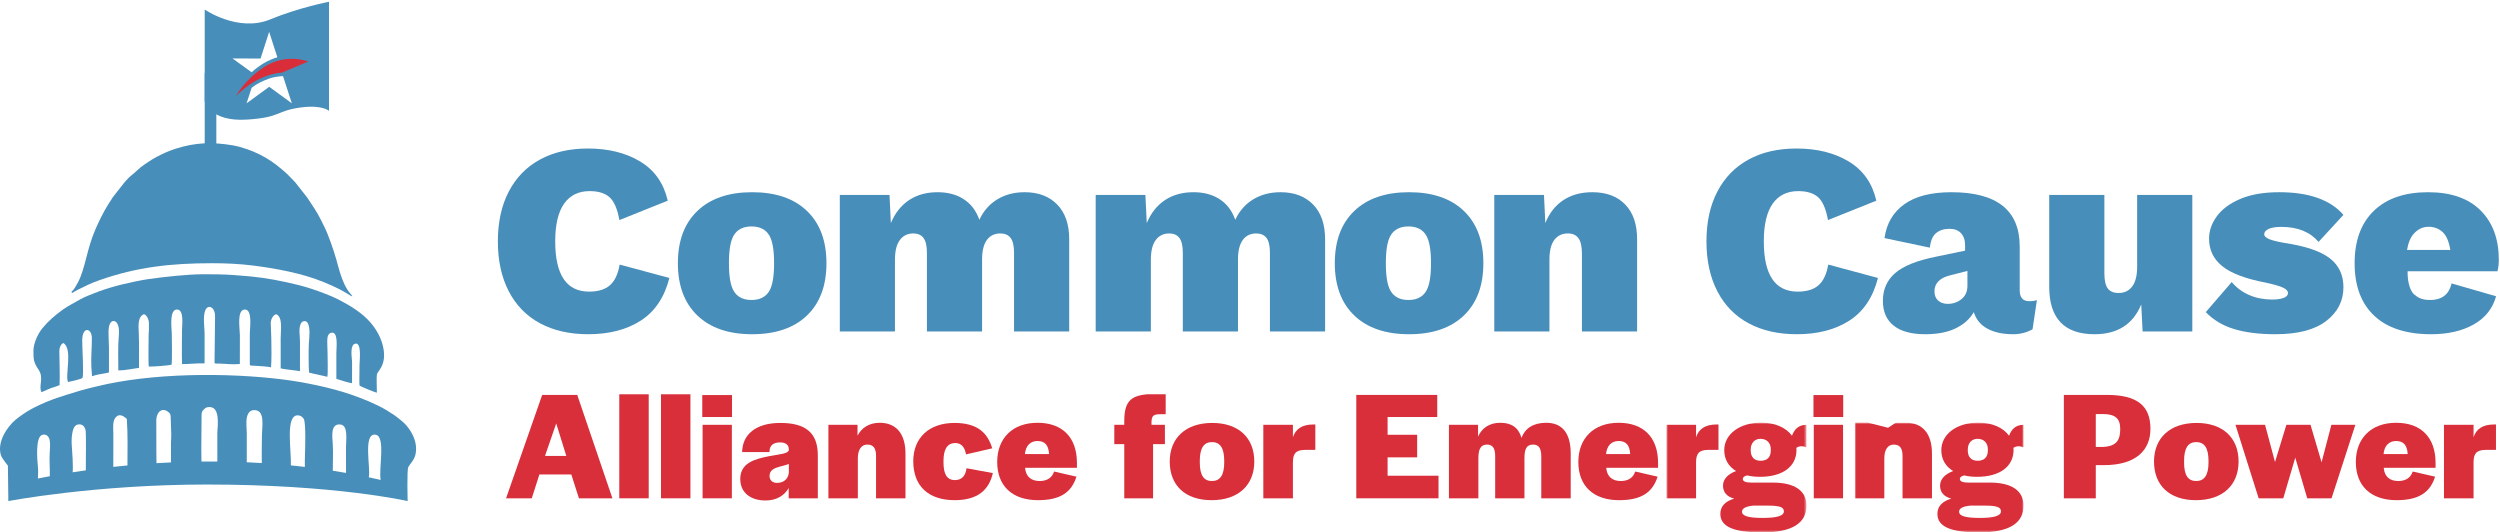 <svg width="756" height="161" viewBox="0 0 756 161" xmlns="http://www.w3.org/2000/svg" xmlns:xlink="http://www.w3.org/1999/xlink"><title>CCAEP_LogoFinalNoLines_Color</title><defs><polygon id="path-1" points="0 0 42.332 0 42.332 33.137 0 33.137"/><polygon id="path-3" points="-1.13686838e-13 0 50.997 0 50.997 33.137 -1.13686838e-13 33.137"/></defs><g id="CCAEP_LogoFinalNoLines_Color" stroke="none" stroke-width="1" fill="none" fill-rule="evenodd"><path d="M193.789 96.941C189.521 99.693 184.222 101.07 177.891 101.07 172.277 101.07 167.416 99.97 163.315 97.767 159.212 95.563 156.061 92.344 153.858 88.102 151.656 83.863 150.555 78.826 150.555 72.991s1.101-10.861 3.303-15.072C156.061 53.706 159.199 50.484 163.273 48.254 167.348 46.024 172.193 44.91 177.81 44.91 183.975 44.91 189.233 46.218 193.582 48.832 197.932 51.449 200.713 55.398 201.925 60.684l-14.618 5.864C186.701 63.19 185.709 60.889 184.334 59.651 182.957 58.413 180.947 57.793 178.306 57.793 174.945 57.793 172.371 59.06 170.582 61.594 168.793 64.126 167.898 67.925 167.898 72.991 167.898 83.123 171.312 88.186 178.14 88.186 180.892 88.186 182.999 87.538 184.458 86.245 185.916 84.951 186.895 82.874 187.388 80.011L202.421 84.057C200.933 89.892 198.055 94.189 193.789 96.941" id="Fill-1" fill="#488eba"/><path d="M319.693 61.841C322.115 64.318 323.326 67.815 323.326 72.33v27.914H306.644V76.459C306.644 74.366 306.298 72.867 305.61 71.957 304.923 71.05 303.889 70.593 302.514 70.593 300.752 70.593 299.388 71.255 298.427 72.577 297.462 73.899 296.981 75.853 296.981 78.44v21.804H280.299V76.459C280.299 74.366 279.953 72.867 279.265 71.957 278.576 71.05 277.544 70.593 276.169 70.593 274.462 70.593 273.113 71.255 272.122 72.577 271.13 73.899 270.636 75.882 270.636 78.522v21.722H253.954V58.95h15.03L269.396 67.456C270.663 64.428 272.494 62.117 274.889 60.519 277.284 58.924 280.16 58.124 283.518 58.124 286.658 58.124 289.313 58.84 291.488 60.272 293.663 61.705 295.219 63.767 296.155 66.464 297.42 63.767 299.238 61.705 301.607 60.272 303.973 58.84 306.725 58.124 309.865 58.124 313.995 58.124 317.269 59.364 319.693 61.841" id="Fill-2" fill="#488eba"/><path d="M397.078 61.841C399.499 64.318 400.711 67.815 400.711 72.33v27.914H384.028V76.459C384.028 74.366 383.682 72.867 382.995 71.957 382.307 71.05 381.274 70.593 379.899 70.593 378.136 70.593 376.772 71.255 375.812 72.577 374.846 73.899 374.366 75.853 374.366 78.44v21.804H357.683V76.459C357.683 74.366 357.337 72.867 356.65 71.957 355.96 71.05 354.929 70.593 353.554 70.593 351.846 70.593 350.498 71.255 349.506 72.577 348.515 73.899 348.021 75.882 348.021 78.522v21.722H331.338V58.95h15.03L346.78 67.456C348.047 64.428 349.879 62.117 352.274 60.519 354.669 58.924 357.545 58.124 360.903 58.124 364.043 58.124 366.698 58.84 368.873 60.272 371.048 61.705 372.603 63.767 373.54 66.464 374.805 63.767 376.622 61.705 378.991 60.272 381.358 58.84 384.11 58.124 387.25 58.124 391.379 58.124 394.654 59.364 397.078 61.841" id="Fill-3" fill="#488eba"/><path d="M491.466 61.841C493.862 64.318 495.06 67.815 495.06 72.33v27.914H478.378V76.79C478.378 74.533 478.019 72.936 477.302 71.999 476.586 71.063 475.54 70.593 474.165 70.593 472.402 70.593 471.027 71.241 470.035 72.537 469.044 73.83 468.55 75.827 468.55 78.522v21.722H451.867V58.95h15.031L467.31 67.456C468.521 64.428 470.337 62.117 472.761 60.519 475.183 58.924 478.1 58.124 481.516 58.124 485.755 58.124 489.071 59.364 491.466 61.841" id="Fill-4" fill="#488eba"/><path d="M559.267 96.941C554.999 99.693 549.7 101.07 543.369 101.07 537.755 101.07 532.894 99.97 528.793 97.767 524.69 95.563 521.539 92.344 519.336 88.102 517.134 83.863 516.032 78.826 516.032 72.991S517.134 62.13 519.336 57.919C521.539 53.706 524.677 50.484 528.751 48.254 532.825 46.024 537.671 44.91 543.288 44.91 549.453 44.91 554.71 46.218 559.06 48.832 563.41 51.449 566.191 55.398 567.403 60.684L552.785 66.548C552.179 63.19 551.187 60.889 549.812 59.651 548.435 58.413 546.425 57.793 543.783 57.793 540.423 57.793 537.849 59.06 536.06 61.594 534.271 64.126 533.376 67.925 533.376 72.991 533.376 83.123 536.789 88.186 543.618 88.186 546.37 88.186 548.477 87.538 549.935 86.245 551.394 84.951 552.373 82.874 552.866 80.011L567.898 84.057C566.411 89.892 563.533 94.189 559.267 96.941" id="Fill-5" fill="#488eba"/><path d="M594.949 86.452C594.949 88.166 594.336 89.524 593.124 90.484 591.954 91.417 590.57 91.888 589.015 91.888 587.831 91.888 586.859 91.564 586.126 90.925 585.368 90.264 584.982 89.314 584.982 88.102 584.982 85.672 586.571 84.044 589.704 83.264L594.949 81.926v4.526zm18.701 4.625C611.722 91.077 610.761 89.975 610.761 87.772V74.56C610.761 63.604 603.877 58.124 590.114 58.124 584.002 58.124 579.253 59.336 575.866 61.757 572.482 64.181 570.485 67.595 569.879 71.999L583.589 74.89C583.808 72.797 584.442 71.325 585.489 70.47 586.533 69.62 587.884 69.192 589.535 69.192 591.022 69.192 592.179 69.633 593.003 70.512 593.829 71.393 594.243 72.634 594.243 74.229v1.569L585.489 77.614C579.707 78.771 575.578 80.423 573.101 82.572 570.622 84.718 569.384 87.525 569.384 90.993 569.384 94.244 570.47 96.734 572.647 98.468 574.82 100.204 577.999 101.07 582.184 101.07 585.872 101.07 588.942 100.477 591.392 99.294 593.842 98.111 595.673 96.473 596.885 94.38 597.546 96.582 598.908 98.247 600.973 99.376 603.038 100.504 605.64 101.07 608.778 101.07 610.869 101.07 612.826 100.574 614.641 99.583l1.322-8.836C615.357 90.967 614.586 91.077 613.65 91.077z" id="Fill-6" fill="#488eba"/><path d="M662.955 58.95v41.294H647.925L647.511 92.069C645.034 98.069 640.327 101.07 633.389 101.07 624.248 101.07 619.681 96.28 619.681 86.701V58.95h16.682V82.572C636.363 84.773 636.705 86.326 637.394 87.236 638.082 88.144 639.171 88.6 640.658 88.6 642.418 88.6 643.796 87.939 644.787 86.617 645.777 85.295 646.272 83.312 646.272 80.67V58.95h16.683" id="Fill-7" fill="#488eba"/><path d="M675.577 99.499C672.135 98.454 669.286 96.749 667.029 94.38L674.874 85.295C676.306 87.003 678.067 88.31 680.16 89.217 682.251 90.125 684.565 90.581 687.097 90.581 688.529 90.581 689.686 90.416 690.567 90.086 691.446 89.755 691.887 89.259 691.887 88.6 691.887 87.992 691.391 87.457 690.402 86.987 689.41 86.52 687.647 86.011 685.116 85.46 679.058 84.304 674.695 82.651 672.025 80.505 669.354 78.359 668.019 75.578 668.019 72.165 668.019 69.796 668.805 67.539 670.374 65.393 671.943 63.245 674.31 61.497 677.476 60.149 680.643 58.8 684.565 58.124 689.245 58.124 698.218 58.124 704.689 60.409 708.653 64.979L701.137 73.154C698.548 70.126 694.804 68.613 689.906 68.613 688.198 68.613 686.905 68.82 686.023 69.232 685.142 69.646 684.701 70.181 684.701 70.842 684.701 71.393 685.184 71.876 686.147 72.288 687.11 72.7 688.721 73.101 690.979 73.484 697.2 74.423 701.701 75.95 704.482 78.068 707.261 80.19 708.653 83.123 708.653 86.864 708.653 90.993 706.919 94.396 703.449 97.064 699.98 99.737 694.862 101.07 688.088 101.07 683.188 101.07 679.016 100.546 675.577 99.499" id="Fill-8" fill="#488eba"/><path d="M727.89 75.581C728.242 73.44 728.954 71.662 730.069 70.519 731.193 69.366 732.511 68.575 734.476 68.575 736.351 68.575 738.068 69.406 739.084 70.638 740.055 71.816 740.697 73.61 740.983 75.59L727.89 75.581zm27.755 3.024C755.645 72.275 753.801 67.279 750.112 63.617 746.421 59.955 741.137 58.124 734.256 58.124 727.207 58.124 721.742 59.997 717.862 63.741 713.979 67.487 712.038 72.771 712.038 79.597 712.038 86.481 714.021 91.778 717.985 95.495 721.949 99.212 727.674 101.07 735.164 101.07 740.227 101.07 744.509 100.094 748.006 98.137 751.503 96.185 753.772 93.334 754.819 89.59l-13.461-3.881C741.041 86.794 740.201 91.165 733.96 90.679 732.26 90.547 731.108 89.971 730.038 89.027 728.425 87.604 728.002 84.185 728.062 82.033H755.233S755.645 80.589 755.645 78.605z" id="Fill-9" fill="#488eba"/><path d="M431.3 87.97C430.234 89.795 428.42 90.718 425.908 90.718S421.583 89.795 420.516 87.97C419.551 86.324 419.082 83.585 419.082 79.597S419.551 72.87 420.516 71.221C421.583 69.399 423.396 68.476 425.908 68.476S430.234 69.399 431.3 71.224C432.265 72.874 432.734 75.613 432.734 79.597 432.734 83.581 432.265 86.32 431.3 87.97zm11.366-24.19C438.728 60.012 433.208 58.124 426.106 58.124c-7.101.0-12.623 1.888-16.559 5.656C405.612 67.553 403.642 72.823 403.642 79.597S405.612 91.641 409.547 95.414C413.483 99.184 419.005 101.07 426.106 101.07 433.208 101.07 438.728 99.184 442.666 95.414 446.601 91.641 448.571 86.371 448.571 79.597S446.601 67.553 442.666 63.78z" id="Fill-10" fill="#488eba"/><path d="M232.649 87.97C231.583 89.795 229.77 90.718 227.258 90.718S222.932 89.795 221.866 87.97C220.9 86.324 220.431 83.585 220.431 79.597S220.9 72.87 221.866 71.221C222.932 69.399 224.746 68.476 227.258 68.476S231.583 69.399 232.649 71.224C233.615 72.874 234.084 75.613 234.084 79.597 234.084 83.581 233.615 86.32 232.649 87.97zm11.366-24.19C240.077 60.012 234.558 58.124 227.456 58.124 220.354 58.124 214.832 60.012 210.897 63.78 206.961 67.553 204.991 72.823 204.991 79.597S206.961 91.641 210.897 95.414C214.832 99.184 220.354 101.07 227.456 101.07 234.558 101.07 240.077 99.184 244.015 95.414 247.951 91.641 249.92 86.371 249.92 79.597S247.951 67.553 244.015 63.78z" id="Fill-11" fill="#488eba"/><path d="M115.87 104.972C115.282 102.209 113.864 99.655 112.063 97.569c-2.666-3.09-6.214-5.176-9.803-7.035C101.069 89.917 99.636 89.324 98.403 88.848 95.718 87.81 92.857 86.824 90.03 86.138 85.329 84.996 80.775 84.071 75.74 83.588L70.606 83.167C67.685 82.956 64.595 82.929 61.667 82.929 56.93 82.929 49.747 83.702 45.132 84.362 42.468 84.743 39.877 85.335 37.274 85.926 35.942 86.229 34.776 86.583 33.523 86.93 32.907 87.101 32.396 87.283 31.705 87.499L29.949 88.106C28.536 88.64 25.524 89.77 24.183 90.566c-1.702 1.012-3.565 1.905-5.166 3.056-2.313 1.663-4.344 3.386-6.179 5.617C11.431 100.949 10.11 103.874 10.11 106.057c0 2.779.057 3.491 1.584 5.791 1.677 2.527-.141 4.98.866 6.756l2.64-1.161C15.953 117.159 17.327 116.803 18.019 116.458 18.158 112.773 17.945 109.477 17.945 106.057 17.945 105.119 18.448 103.945 19.164 103.733 22.092 105.439 19.573 113.754 20.586 115.52 20.823 115.502 24.832 114.602 24.956 114.258c.407-1.128-.093-9.11-.093-11.271C24.863 98.595 27.78 99.095 27.78 102.293 27.78 105.131 27.507 107.978 27.614 110.812L27.833 113.773C28.273 113.667 28.604 113.517 29.017 113.412 30.282 113.092 31.755 112.967 32.948 112.627V104.968C32.948 104.111 32.865 103.289 32.865 102.69 32.865 101.303 32.598 98.973 33.332 97.745 34.192 96.306 36.381 97.004 35.93 101.555 35.617 104.7 35.783 108.617 35.783 112.019 37.843 112.019 40.063 111.498 42.034 111.242 42.034 107.617 42.093 103.932 41.952 100.316 41.901 99.012 41.771 97.732 42.183 96.499 42.401 95.843 42.929 95.095 43.636 95.03 44.435 95.38 45.034 96.657 45.034 97.737v2.179C45.034 100.355 44.959 100.489 44.951 100.998 44.922 102.856 44.827 110.043 44.993 110.842 46.214 110.909 50.95 110.56 51.908 110.267 52.054 109.546 52 101.983 51.949 100.803 51.869 98.933 51.178 93.598 53.543 93.598c2.2.0 1.494 4.839 1.494 6.219C55.037 103.239 54.942 106.676 55.048 110.096 57.151 110.137 59.288 109.811 61.517 109.9 61.743 109.91 61.872 109.982 61.872 109.623V100.708C61.812 98.718 61.34 95.743 62.063 93.879 62.812 91.946 65.039 92.703 65.039 95.657L64.872 109.623C64.872 110.122 65.657 109.927 66.027 109.936 68.197 109.985 70.365 110.297 72.529 110.08L72.541 101.303C72.541 99.515 71.514 93.598 74.051 93.598c2.383.0 1.491 5.663 1.491 7.209v9.411C75.542 110.669 76.212 110.566 76.927 110.6 77.939 110.65 81.305 110.843 81.962 111.088 82.148 109.19 82.101 104.364 82.044 102.392L81.876 97.737C81.876 96.59 82.566 95.178 83.563 95.03 85.572 95.913 84.868 99.929 84.877 102.292c.009 3.036.0 6.074.0 9.11C85.45 111.611 89.613 112.028 90.708 112.243L90.712 103.185C90.712 101.497 90.232 99.34 90.985 97.833 91.368 97.067 92.403 96.775 92.963 97.555 93.963 98.949 93.492 102.348 93.392 103.905 93.295 105.422 93.302 111.775 93.471 112.687 93.876 112.734 94.434 112.916 94.845 113.016 95.274 113.119 95.717 113.2 96.212 113.306 97.221 113.522 98.099 113.747 98.989 113.937 99.226 113 99.043 107.828 99.047 106.453 99.05 105.239 98.941 104.335 98.96 102.983 98.979 101.741 99.262 100.6 100.505 100.6c1.801.0 1.209 4.747 1.209 6.052v7.627C101.714 114.647 101.763 114.562 102.089 114.678 102.993 115.002 105.792 115.843 106.457 115.88L106.466 109.425C106.424 108.193 105.726 104.392 107.376 103.933 109.471 103.349 108.715 109.238 108.716 110.317 108.717 111.362 108.619 116.224 108.716 116.557 108.787 116.803 113.565 118.725 113.967 118.755 113.967 117.606 113.81 114.075 113.984 113.197 114.183 112.194 117.026 110.402 115.87 104.972" id="Fill-12" fill="#488eba"/><path d="M106.103 88.971C104.517 87.228 103.58 84.829 102.867 82.598 102.432 81.236 102.067 79.757 101.665 78.361 100.856 75.548 99.32 71.023 97.98 68.365 97.648 67.705 97.357 67.151 97.057 66.515 95.989 64.249 94.214 61.771 92.874 59.703L89.296 55.158C87.374 53.175 87.208 52.865 85.116 51.113c-1.045-.875-1.925-1.585-3.148-2.401C79.852 47.301 77.37 46.017 74.696 45.103 73.352 44.643 71.819 44.191 70.371 43.947 64.218 42.911 58.982 43.047 52.95 45.027 50.783 45.739 49.267 46.453 47.338 47.453c-1.328.689-3.774 2.315-4.845 3.176L40.388 52.49C39.86 52.997 39.38 53.191 38.273 54.443 38.022 54.727 37.92 54.863 37.664 55.116l-3.529 4.496C33.914 59.946 33.846 60.11 33.599 60.46 33.179 61.058 32.968 61.448 32.557 62.091 31.281 64.093 29.919 66.939 28.934 69.173c-2.701 6.122-3.084 11.785-5.292 16.103C23.4 85.749 22.464 87.38 22.129 87.722 21.828 88.029 21.55 88.098 21.703 88.564 22.023 88.585 22.286 88.301 22.626 88.119 22.993 87.923 23.29 87.731 23.655 87.563 26.106 86.433 26.764 85.892 30.04 84.74 41.392 80.747 51.658 79.596 64.244 79.596 68.141 79.596 72.364 79.781 76.39 80.284 83.162 81.13 91.425 82.631 97.808 85.279 99.931 86.159 100.903 86.571 102.92 87.593 103.084 87.676 103.244 87.785 103.43 87.878 104.685 88.506 107.646 90.666 106.103 88.971" id="Fill-13" fill="#488eba"/><polygon id="Fill-14" fill="#488eba" points="61.901 46.714 65.42 46.714 65.42 22.081 61.901 22.081"/><path d="M81.41 26.249l-6.846 4.995L76.098 26.543c1.589-1.262 3.384-2.094 5.239-2.757C83.472 23.023 85.585 23.031 85.585 23.031L88.257 31.244 81.41 26.249zM70.315 17.682 78.789 17.698l2.604-8.065L83.874 17.319C81.129 18.124 78.499 19.655 76.094 21.864l-5.779-4.182zM81.736 5.86C72.025 9.878 61.901 2.88 61.901 2.88V30.62s1.496 6.25 12.728 5.548C85.072 35.515 83.337 33.537 90.914 32.504 97.427 31.616 99.499 33.527 99.499 33.527V.531S90.322 2.307 81.736 5.86z" id="Fill-15" fill="#488eba"/><g id="Group-19" transform="translate(0, 17.785)"><path d="M85.29 4.163 93.214.816S86.46-1.904 79.703 2.587c-6.016 3.999-8.342 8.726-8.342 8.726s5.714-6.52 13.929-7.15" id="Fill-16" fill="#d92d3a"/><path d="M60.926 121.787C60.931 120.519 60.872 118.979 60.872 118.187L60.954 107.983C60.983 106.796 61.01 106.655 61.669 106.006 62.182 105.501 62.539 105.251 63.549 105.318 66.51 105.514 65.86 110.682 65.718 113.055L65.722 121.78C64.104 121.767 62.505 121.77 60.926 121.787zm-48.123-8.075c1.283-.366 2.006.582 2.212 1.605C15.243 116.453 15.119 117.936 15.034 119.089c-.163 2.2.092 5.077.035 7.131C13.773 126.462 12.568 126.697 11.46 126.923 11.499 125.859 11.589 124.658 11.486 123.604 11.258 121.275 10.626 114.332 12.803 113.712zm10.584-3.087C24.959 110.217 25.731 111.309 25.918 112.561 26.044 113.396 25.969 121.558 25.95 124.443 24.57 124.638 23.242 124.837 21.966 125.037 22.157 123.246 21.833 118.359 21.741 117.447c-.213-2.083-.122-6.364 1.646-6.822zM34.803 108.659c1.31-1.776 2.758-.416 3.545.217C38.673 113.49 38.56 118.151 38.54 122.964c-1.46.137-2.887.282-4.277.435L34.279 113.227C34.244 112.034 34.018 109.724 34.803 108.659zm16.396-1.598C51.729 107.578 51.557 108.258 51.645 109.145L51.789 113.73C51.802 114.399 51.703 115.376 51.703 116.206v5.84C50.219 122.114 48.759 122.192 47.323 122.281 47.33 121.103 47.285 119.847 47.285 118.781L47.264 109.045C47.611 106.004 49.585 105.485 51.199 107.061zM74.65 108.497c.287-1.458 1.081-2.496 2.714-2.229 2.815.459 1.844 5.062 1.842 7.756C79.206 115.162 79.104 119.724 79.173 122.245 77.645 122.151 76.129 122.072 74.625 122.007 74.623 119.149 74.615 116.289 74.625 113.431 74.631 111.858 74.345 110.036 74.65 108.497zM90.273 107.829C91.032 107.917 91.459 108.348 91.83 108.842c.747.994.432 9.668.384 11.224C92.193 120.749 92.161 122.262 92.19 123.404 90.771 123.238 89.361 123.088 87.958 122.949 88.145 118.282 86.133 107.345 90.273 107.829zm12.697 2.752C105.35 110.863 104.636 115.264 104.63 117.291L104.637 125.026C104.64 125.105 104.643 125.167 104.645 125.228 103.305 124.993 101.968 124.769 100.637 124.56 100.655 121.899 100.766 118.958 100.622 116.397 100.508 114.349 99.843 110.211 102.97 110.581zM113.559 113.663C116.739 114.114 114.442 124.111 115.118 127.344 113.918 127.069 112.719 126.802 111.523 126.551c.642-2.716-1.872-13.441 2.036-12.888zM122.361 110.302C121.683 109.609 119.56 107.925 118.834 107.491l-1.947-1.229c-3.111-1.884-7.327-3.554-10.81-4.755-6.086-2.099-14.234-3.76-20.595-4.553-16.809-2.095-39.587-2.029-56.379 2.144C27.472 99.503 25.715 99.896 24.153 100.374 18.949 101.971 15.436 102.895 10.375 105.438 9.949 105.652 9.724 105.792 9.341 105.989c-1.286.664-3.526 2.232-4.65 3.176-2.5 2.099-5.684 6.712-4.394 10.758.296.929 2.098 3.116 2.098 3.116l.129 10.706S28.489 128.736 62.624 128.736c38.955.0 60.654 5.009 60.654 5.009S123.004 124.294 123.48 123.429c.575-1.044 1.888-2.133 2.221-4.059.67-3.89-1.565-7.251-3.34-9.068z" id="Fill-18" fill="#488eba"/></g><path d="M171.258 137.879 168.198 128.038 164.807 137.879H171.258zm-7.298-18.458h10.595l10.642 31.266H175.073L172.765 143.483H163.112L160.805 150.687H153.035l10.925-31.266z" id="Fill-20" fill="#d82f3a"/><polygon id="Fill-21" fill="#d82f3a" points="187.269 150.687 196.169 150.687 196.169 119.232 187.269 119.232"/><polygon id="Fill-22" fill="#d82f3a" points="199.888 150.687 208.788 150.687 208.788 119.232 199.888 119.232"/><path d="M212.461 150.687H221.313V128.462H212.461v22.225zM212.367 126.107h8.994v-6.639h-8.994v6.639z" id="Fill-23" fill="#d82f3a"/><path d="M238.548 142.965v-2.684C237.747 140.657 236.712 140.846 235.723 141.129 234.075 141.599 232.709 142.164 232.709 143.954 232.709 145.131 233.51 146.025 234.97 146.025 236.712 146.025 238.266 145.131 238.548 142.965zM223.856 144.848C223.856 139.998 228.189 138.821 232.474 137.973 235.911 137.314 238.36 137.22 238.548 136.09V135.949C238.548 134.536 237.654 133.782 235.864 133.782 233.839 133.782 232.804 134.724 232.709 136.325V136.702H224.422C224.516 131.334 228.613 127.896 235.958 127.896c7.535.0 11.349 2.872 11.349 9.795v12.996H238.501V147.58C237.23 149.793 234.922 151.346 231.485 151.346 226.823 151.346 223.856 148.85 223.856 144.848z" id="Fill-24" fill="#d82f3a"/><path d="M250.509 128.462H259.314V131.758C260.538 129.356 262.846 127.849 266.048 127.849 270.898 127.849 273.817 131.052 273.817 137.173v13.514h-8.899V137.879C264.918 135.619 264.164 134.442 262.281 134.442 260.492 134.442 259.409 135.949 259.409 138.586v12.101H250.509V128.462" id="Fill-25" fill="#d82f3a"/><path d="M276.172 139.48c0-7.11 4.803-11.584 12.479-11.584 6.827.0 9.983 2.92 11.395 7.676L292.135 137.408C291.806 135.666 291.005 133.971 288.886 133.971 286.485 133.971 285.308 135.807 285.308 139.387V139.763C285.308 143.388 286.343 145.178 288.792 145.178 290.911 145.178 291.994 143.812 292.277 141.599L300.234 143.059C299.104 148.097 295.714 151.253 288.698 151.253c-8.005.0-12.526-4.333-12.526-11.773" id="Fill-26" fill="#d82f3a"/><path d="M317.234 137.314C317.093 134.678 316.01 133.359 313.749 133.359 311.583 133.359 310.171 134.771 309.935 137.314H317.234zM301.554 139.716C301.554 132.512 306.215 127.849 313.749 127.849c7.582.0 11.914 4.474 11.914 12.149V141.458H309.982C310.218 144.189 311.866 145.461 314.409 145.461 316.763 145.461 318.223 144.33 318.741 142.588L325.522 144.142C324.015 148.898 320.624 151.253 313.891 151.253 306.074 151.253 301.554 146.92 301.554 139.716z" id="Fill-27" fill="#d82f3a"/><path d="M339.978 134.301H336.964v-5.839H339.978V127.472C339.978 121.727 341.626 119.703 346.9 119.232H352.503V125.26H351.279C348.925 125.26 348.077 125.401 348.218 128.462H352.268v5.839H348.689v16.386H339.978V134.301" id="Fill-28" fill="#d82f3a"/><path d="M370.209 139.809V139.387C370.209 135.43 368.938 133.688 366.489 133.688 364.088 133.688 362.816 135.43 362.816 139.387V139.809C362.816 143.765 364.04 145.461 366.489 145.461 368.938 145.461 370.209 143.719 370.209 139.809zM353.728 139.574c0-7.11 4.803-11.678 12.855-11.678 8.005.0 12.714 4.521 12.714 11.678.0 7.11-4.803 11.679-12.902 11.679-8.005.0-12.667-4.474-12.667-11.679z" id="Fill-29" fill="#d82f3a"/><path d="M382.029 128.462h8.947V132.228C391.776 129.78 393.66 128.367 397.144 128.367H397.756V136.043H394.696C391.729 136.043 390.976 137.267 390.976 139.904v10.783h-8.947V128.462" id="Fill-30" fill="#d82f3a"/><polyline id="Fill-31" fill="#d82f3a" points="410.141 119.421 434.626 119.421 434.626 126.107 419.606 126.107 419.606 131.475 428.552 131.475 428.552 138.303 419.606 138.303 419.606 143.859 435.003 143.859 435.003 150.687 410.141 150.687 410.141 119.421"/><path d="M438.158 128.462H446.963v3.578C448.094 129.45 450.401 127.849 453.698 127.849 457.087 127.849 459.206 129.309 460.101 132.417 461.137 129.592 463.586 127.849 467.588 127.849 472.297 127.849 474.982 130.863 474.982 137.126v13.561H466.081V138.02C466.081 135.572 465.329 134.442 463.633 134.442 461.608 134.442 460.996 135.761 460.996 138.586v12.101H452.143v-12.76C452.143 135.572 451.39 134.442 449.695 134.442 447.859 134.442 447.058 135.666 447.058 138.586v12.101H438.158V128.462" id="Fill-32" fill="#d82f3a"/><path d="M492.97 137.314C492.829 134.678 491.746 133.359 489.486 133.359 487.32 133.359 485.907 134.771 485.671 137.314H492.97zM477.289 139.716C477.289 132.512 481.952 127.849 489.486 127.849c7.581.0 11.913 4.474 11.913 12.149V141.458H485.718C485.954 144.189 487.602 145.461 490.145 145.461 492.499 145.461 493.958 144.33 494.477 142.588L501.257 144.142C499.75 148.898 496.361 151.253 489.626 151.253 481.81 151.253 477.289 146.92 477.289 139.716z" id="Fill-33" fill="#d82f3a"/><g id="Group-37" transform="translate(503.942, 127.803)"><mask id="mask-2" fill="#fff"><use xlink:href="#path-1"/></mask><g id="Clip-35"/><path d="M0 .659H8.947V4.425C9.748 1.977 11.631.564 15.116.564H15.727V8.24h-3.06c-2.967.0-3.72 1.224-3.72 3.861V22.884H0V.659" id="Fill-34" fill="#d82f3a" mask="url(#mask-2)"/><path d="M31.549 8.381V8.098c0-1.977-1.225-3.202-3.108-3.202-1.79.0-2.967 1.272-2.967 3.25v.282c0 1.978 1.083 3.108 2.967 3.108 2.025.0 3.108-1.083 3.108-3.155zm3.955 18.458c0-1.223-1.13-1.742-4.756-1.742H26.275C24.109 25.286 22.838 25.898 22.838 26.934c0 1.224 1.742 1.884 6.216 1.884 4.472.0 6.45-.66 6.45-1.979zM16.292 27.593c0-2.213 1.366-3.767 4.191-4.615-2.214-.564-3.39-1.931-3.39-3.908.0-1.931 1.412-3.485 3.955-4.426-2.307-1.413-3.578-3.579-3.578-6.31C17.47 3.531 22.084.0 28.63.0c4.237.0 7.534 1.506 9.323 3.955.753-2.073 2.166-3.296 4.379-3.296V7.486c-.942-.424-2.119-.518-3.061.141C39.318 7.863 39.318 8.051 39.318 8.24c0 5.038-4.19 8.146-11.018 8.146C26.887 16.386 25.568 16.245 24.391 15.962 23.544 16.151 23.073 16.527 23.073 17.045c0 .706.848 1.083 2.495 1.083h6.546c6.64.0 10.218 2.449 10.218 6.969.0 5.368-4.426 8.1-13.373 8.1-8.664.0-12.667-1.742-12.667-5.604z" id="Fill-36" fill="#d82f3a" mask="url(#mask-2)"/></g><path d="M548.488 150.687H557.34V128.462H548.488v22.225zM548.394 126.107H557.387v-6.639H548.394v6.639z" id="Fill-38" fill="#d82f3a"/><g id="Group-42" transform="translate(560.918, 127.803)"><mask id="mask-4" fill="#fff"><use xlink:href="#path-3"/></mask><g id="Clip-40"/><path d="M-113686838e-21.659H8.806V3.955C10.031 1.553 12.338.046 15.54.046c4.85.0 7.77 3.203 7.77 9.324V22.884h-8.9V10.076c0-2.26-.753-3.437-2.637-3.437-1.789.0-2.872 1.507-2.872 4.144V22.884H-113686838e-21V.659" id="Fill-39" fill="#d82f3a" mask="url(#mask-4)"/><path d="M40.214 8.381V8.098c0-1.977-1.224-3.202-3.107-3.202-1.79.0-2.967 1.272-2.967 3.25v.282c0 1.978 1.083 3.108 2.967 3.108 2.024.0 3.107-1.083 3.107-3.155zm3.955 18.458c0-1.223-1.13-1.742-4.756-1.742H34.941C32.775 25.286 31.503 25.898 31.503 26.934c0 1.224 1.743 1.884 6.215 1.884C42.192 28.818 44.169 28.158 44.169 26.839zM24.957 27.593c0-2.213 1.367-3.767 4.192-4.615-2.214-.564-3.391-1.931-3.391-3.908.0-1.931 1.413-3.485 3.955-4.426-2.306-1.413-3.578-3.579-3.578-6.31C26.135 3.531 30.749.0 37.295.0c4.238.0 7.534 1.506 9.324 3.955C47.371 1.882 48.785.659 50.997.659V7.486C50.056 7.062 48.878 6.968 47.937 7.627 47.984 7.863 47.984 8.051 47.984 8.24c0 5.038-4.191 8.146-11.019 8.146C35.552 16.386 34.234 16.245 33.057 15.962 32.209 16.151 31.739 16.527 31.739 17.045c0 .706.847 1.083 2.495 1.083H40.78c6.639.0 10.217 2.449 10.217 6.969.0 5.368-4.425 8.1-13.373 8.1-8.664.0-12.667-1.742-12.667-5.604z" id="Fill-41" fill="#d82f3a" mask="url(#mask-4)"/></g><path d="M635.978 135.148C640.168 134.96 641.158 132.935 641.158 129.685 641.158 126.578 639.651 125.213 635.978 125.213H633.765v9.935H635.978zm-11.866-15.727H637.061C646.29 119.421 650.292 122.67 650.292 129.685c0 6.452-4.378 10.972-14.032 10.972h-2.495v10.03H624.112V119.421z" id="Fill-43" fill="#d82f3a"/><path d="M667.858 139.809V139.387C667.858 135.43 666.586 133.688 664.137 133.688 661.736 133.688 660.464 135.43 660.464 139.387V139.809C660.464 143.765 661.689 145.461 664.137 145.461 666.586 145.461 667.858 143.719 667.858 139.809zM651.376 139.574c0-7.11 4.803-11.678 12.856-11.678C672.237 127.896 676.946 132.417 676.946 139.574c0 7.11-4.803 11.679-12.903 11.679C656.039 151.253 651.376 146.779 651.376 139.574z" id="Fill-44" fill="#d82f3a"/><polyline id="Fill-45" fill="#d82f3a" points="676.004 128.462 684.951 128.462 687.964 139.716 691.402 128.462 698.701 128.462 702.044 139.809 705.01 128.462 712.262 128.462 705.058 150.687 697.712 150.687 694.086 138.397 690.46 150.687 683.02 150.687 676.004 128.462"/><path d="M728.084 137.314C727.943 134.678 726.86 133.359 724.6 133.359 722.434 133.359 721.021 134.771 720.786 137.314h7.298zM712.404 139.716C712.404 132.512 717.066 127.849 724.6 127.849c7.581.0 11.913 4.474 11.913 12.149V141.458H720.832C721.068 144.189 722.716 145.461 725.259 145.461 727.614 145.461 729.073 144.33 729.591 142.588L736.372 144.142C734.865 148.898 731.475 151.253 724.741 151.253 716.924 151.253 712.404 146.92 712.404 139.716z" id="Fill-46" fill="#d82f3a"/><path d="M739.055 128.462h8.947V132.228C748.803 129.78 750.686 128.367 754.171 128.367H754.783V136.043H751.722C748.755 136.043 748.002 137.267 748.002 139.904v10.783h-8.947V128.462" id="Fill-47" fill="#d82f3a"/></g></svg>